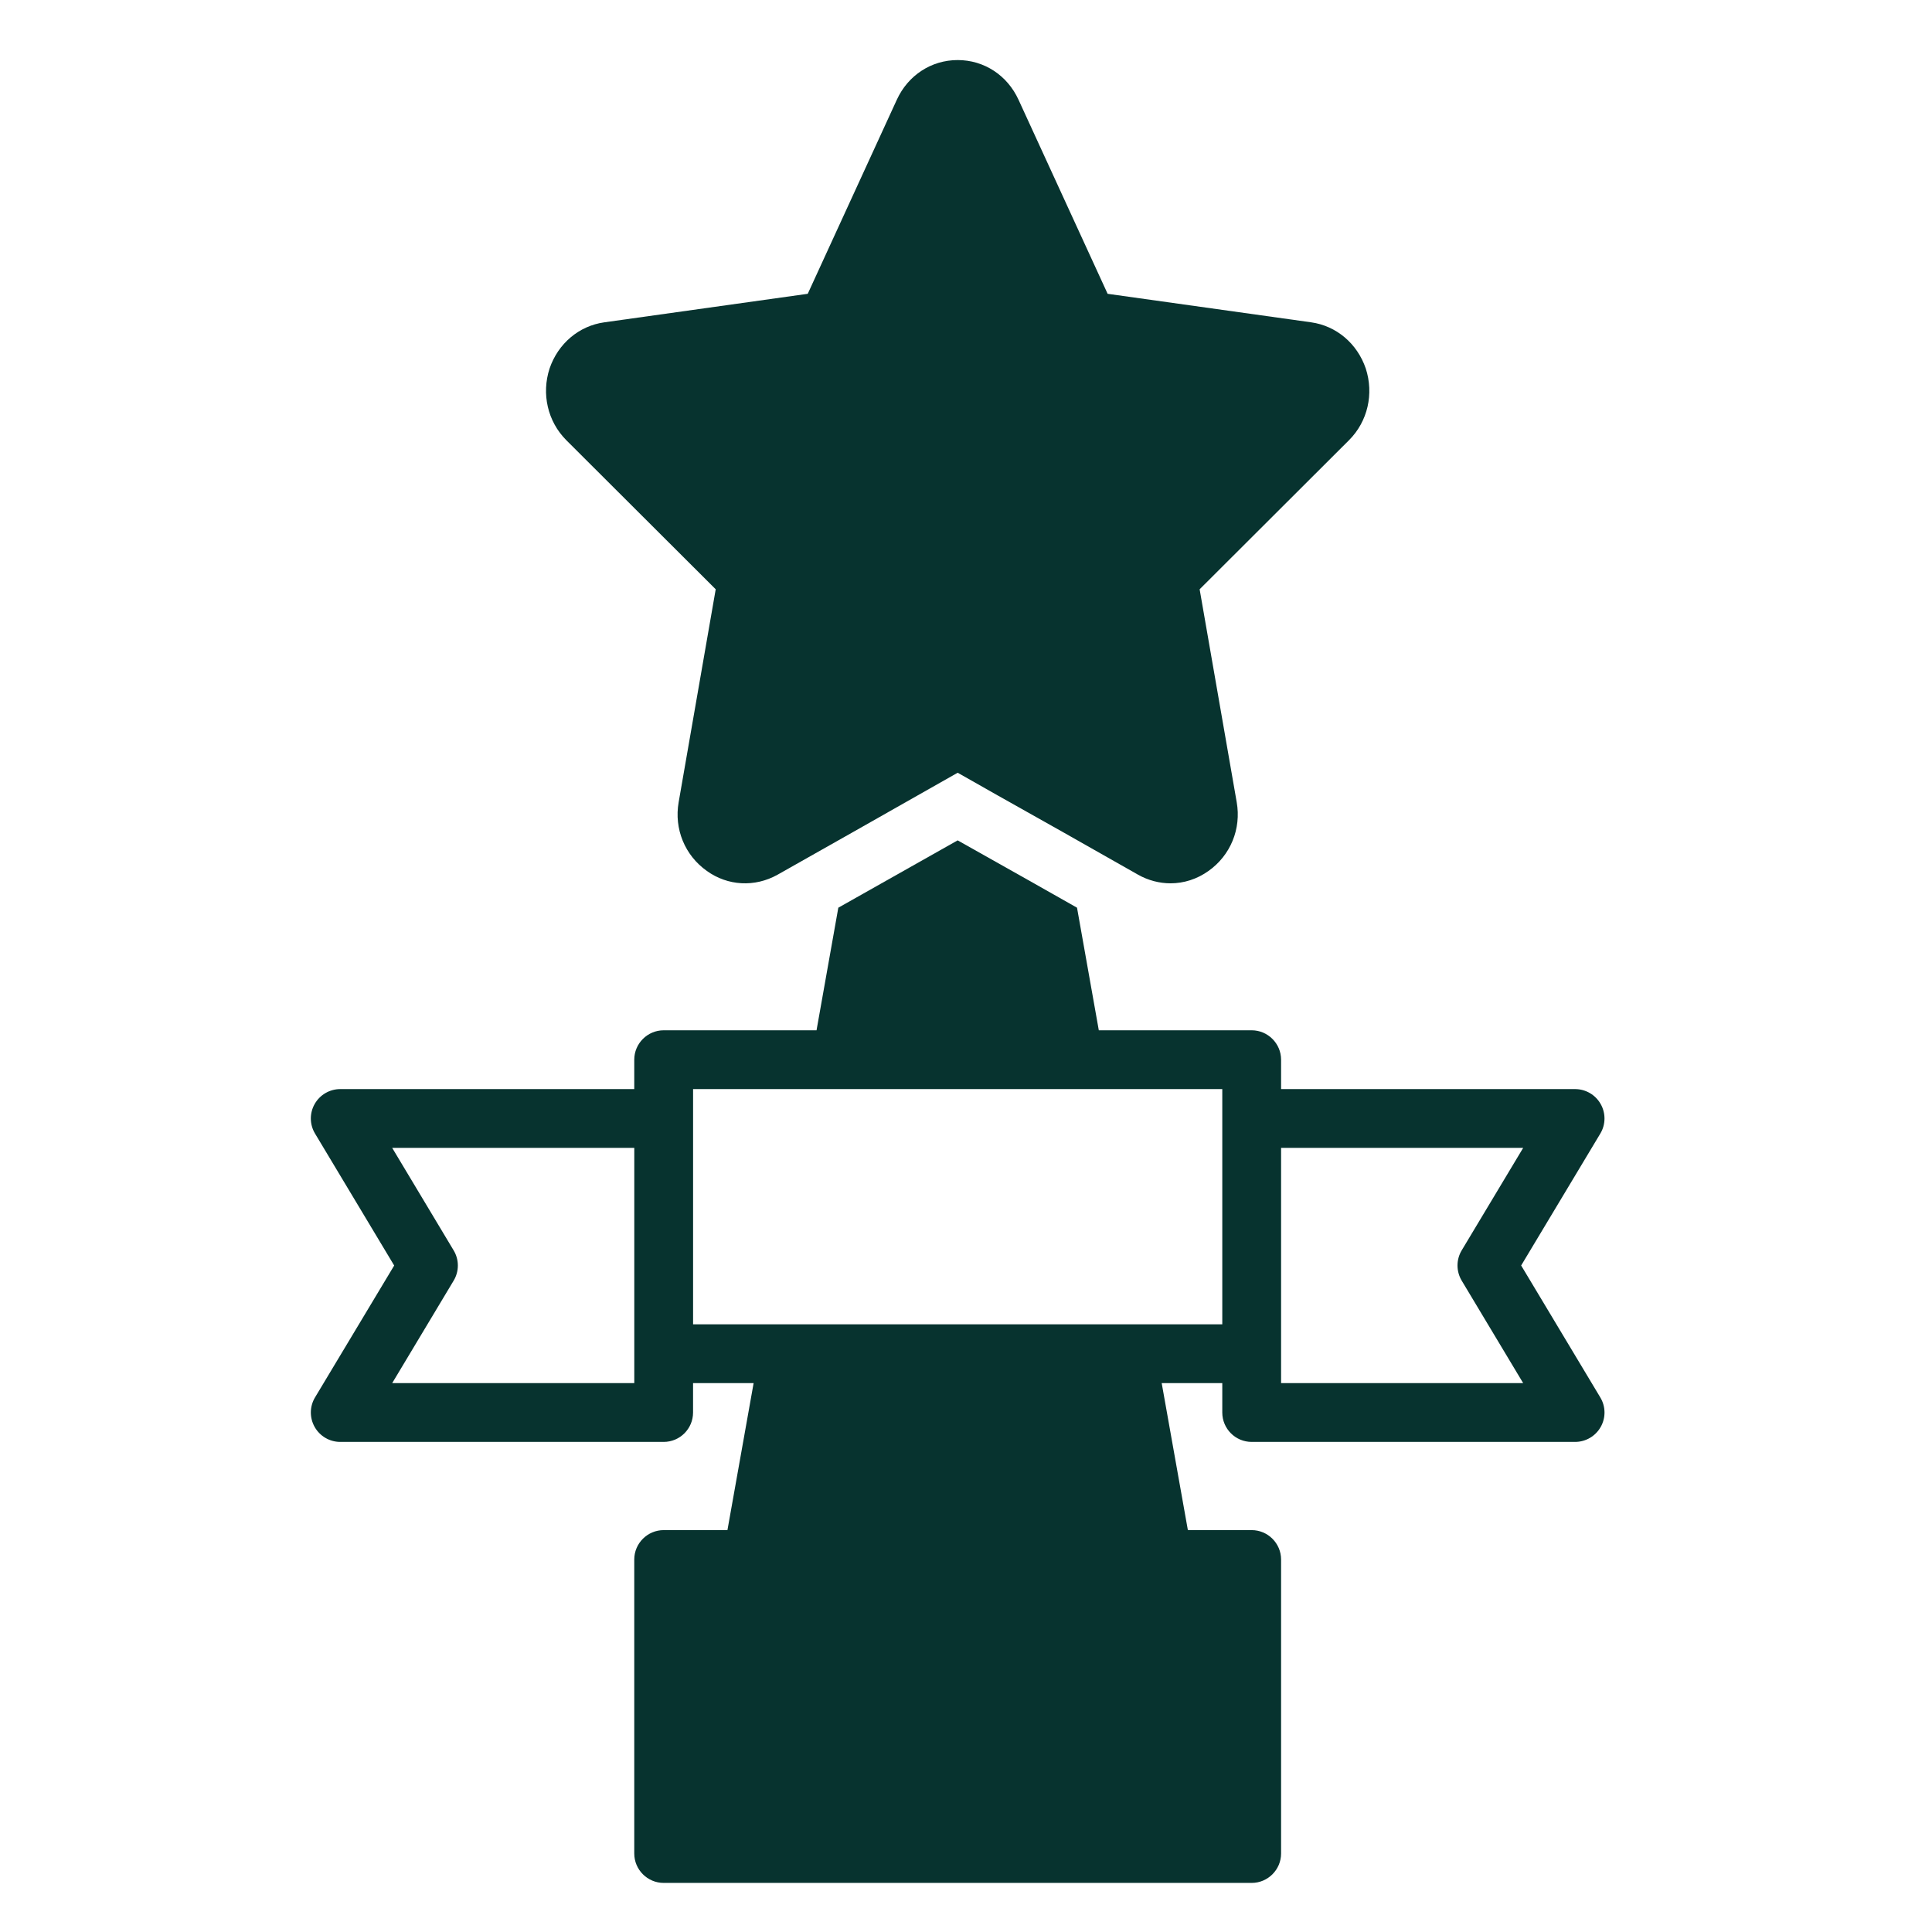 <svg width="69" height="69" viewBox="0 0 69 69" fill="none" xmlns="http://www.w3.org/2000/svg">
<path d="M25.561 21.046L24.238 28.648C24.07 29.604 24.458 30.549 25.246 31.106C25.991 31.641 26.957 31.693 27.766 31.242L30.422 29.741L32.775 28.407L34.203 27.598L35.63 28.407L37.983 29.73L40.65 31.242C41.007 31.442 41.406 31.547 41.805 31.547C42.278 31.547 42.75 31.399 43.16 31.106C43.947 30.549 44.336 29.604 44.168 28.648L42.844 21.046L48.178 15.722C48.851 15.05 49.071 14.063 48.777 13.16C48.472 12.267 47.727 11.637 46.824 11.511L39.558 10.493L36.376 3.563C35.977 2.691 35.148 2.145 34.203 2.145C33.258 2.145 32.428 2.692 32.029 3.563L28.848 10.493L21.581 11.512C20.678 11.638 19.933 12.268 19.628 13.16C19.334 14.063 19.555 15.05 20.227 15.723L25.561 21.046Z" fill="#07332F"/>
<path d="M54.327 45.196L57.153 40.487C57.349 40.163 57.353 39.758 57.167 39.43C56.981 39.1 56.631 38.896 56.253 38.896H45.753V37.846C45.753 37.269 45.28 36.796 44.703 36.796H39.243L38.465 32.418L36.943 31.556L34.202 30.013L29.94 32.418L29.162 36.796H23.702C23.125 36.796 22.652 37.269 22.652 37.846V38.896H12.152C11.774 38.896 11.424 39.1 11.238 39.429C11.051 39.757 11.056 40.162 11.252 40.486L14.078 45.197L11.252 49.906C11.056 50.23 11.052 50.635 11.238 50.963C11.424 51.293 11.774 51.497 12.152 51.497H23.702C24.282 51.497 24.752 51.026 24.752 50.447V49.397H26.915L25.98 54.647H23.702C23.125 54.647 22.652 55.119 22.652 55.697V66.197C22.652 66.775 23.125 67.247 23.702 67.247H44.703C45.28 67.247 45.753 66.775 45.753 66.197V55.697C45.753 55.119 45.28 54.647 44.703 54.647H42.424L41.489 49.397H43.653V50.447C43.653 51.026 44.123 51.497 44.703 51.497H56.253C56.631 51.497 56.981 51.293 57.167 50.964C57.354 50.636 57.349 50.231 57.153 49.907L54.327 45.196ZM22.653 48.346V49.397H14.007L16.202 45.737C16.402 45.405 16.402 44.99 16.202 44.657L14.007 40.996H22.653V48.346ZM43.653 39.946V47.297H24.753V38.896H43.653V39.946ZM45.753 49.397V40.996H54.399L52.203 44.656C52.004 44.988 52.004 45.403 52.203 45.736L54.399 49.397L45.753 49.397Z" fill="#07332F"/>
</svg>
